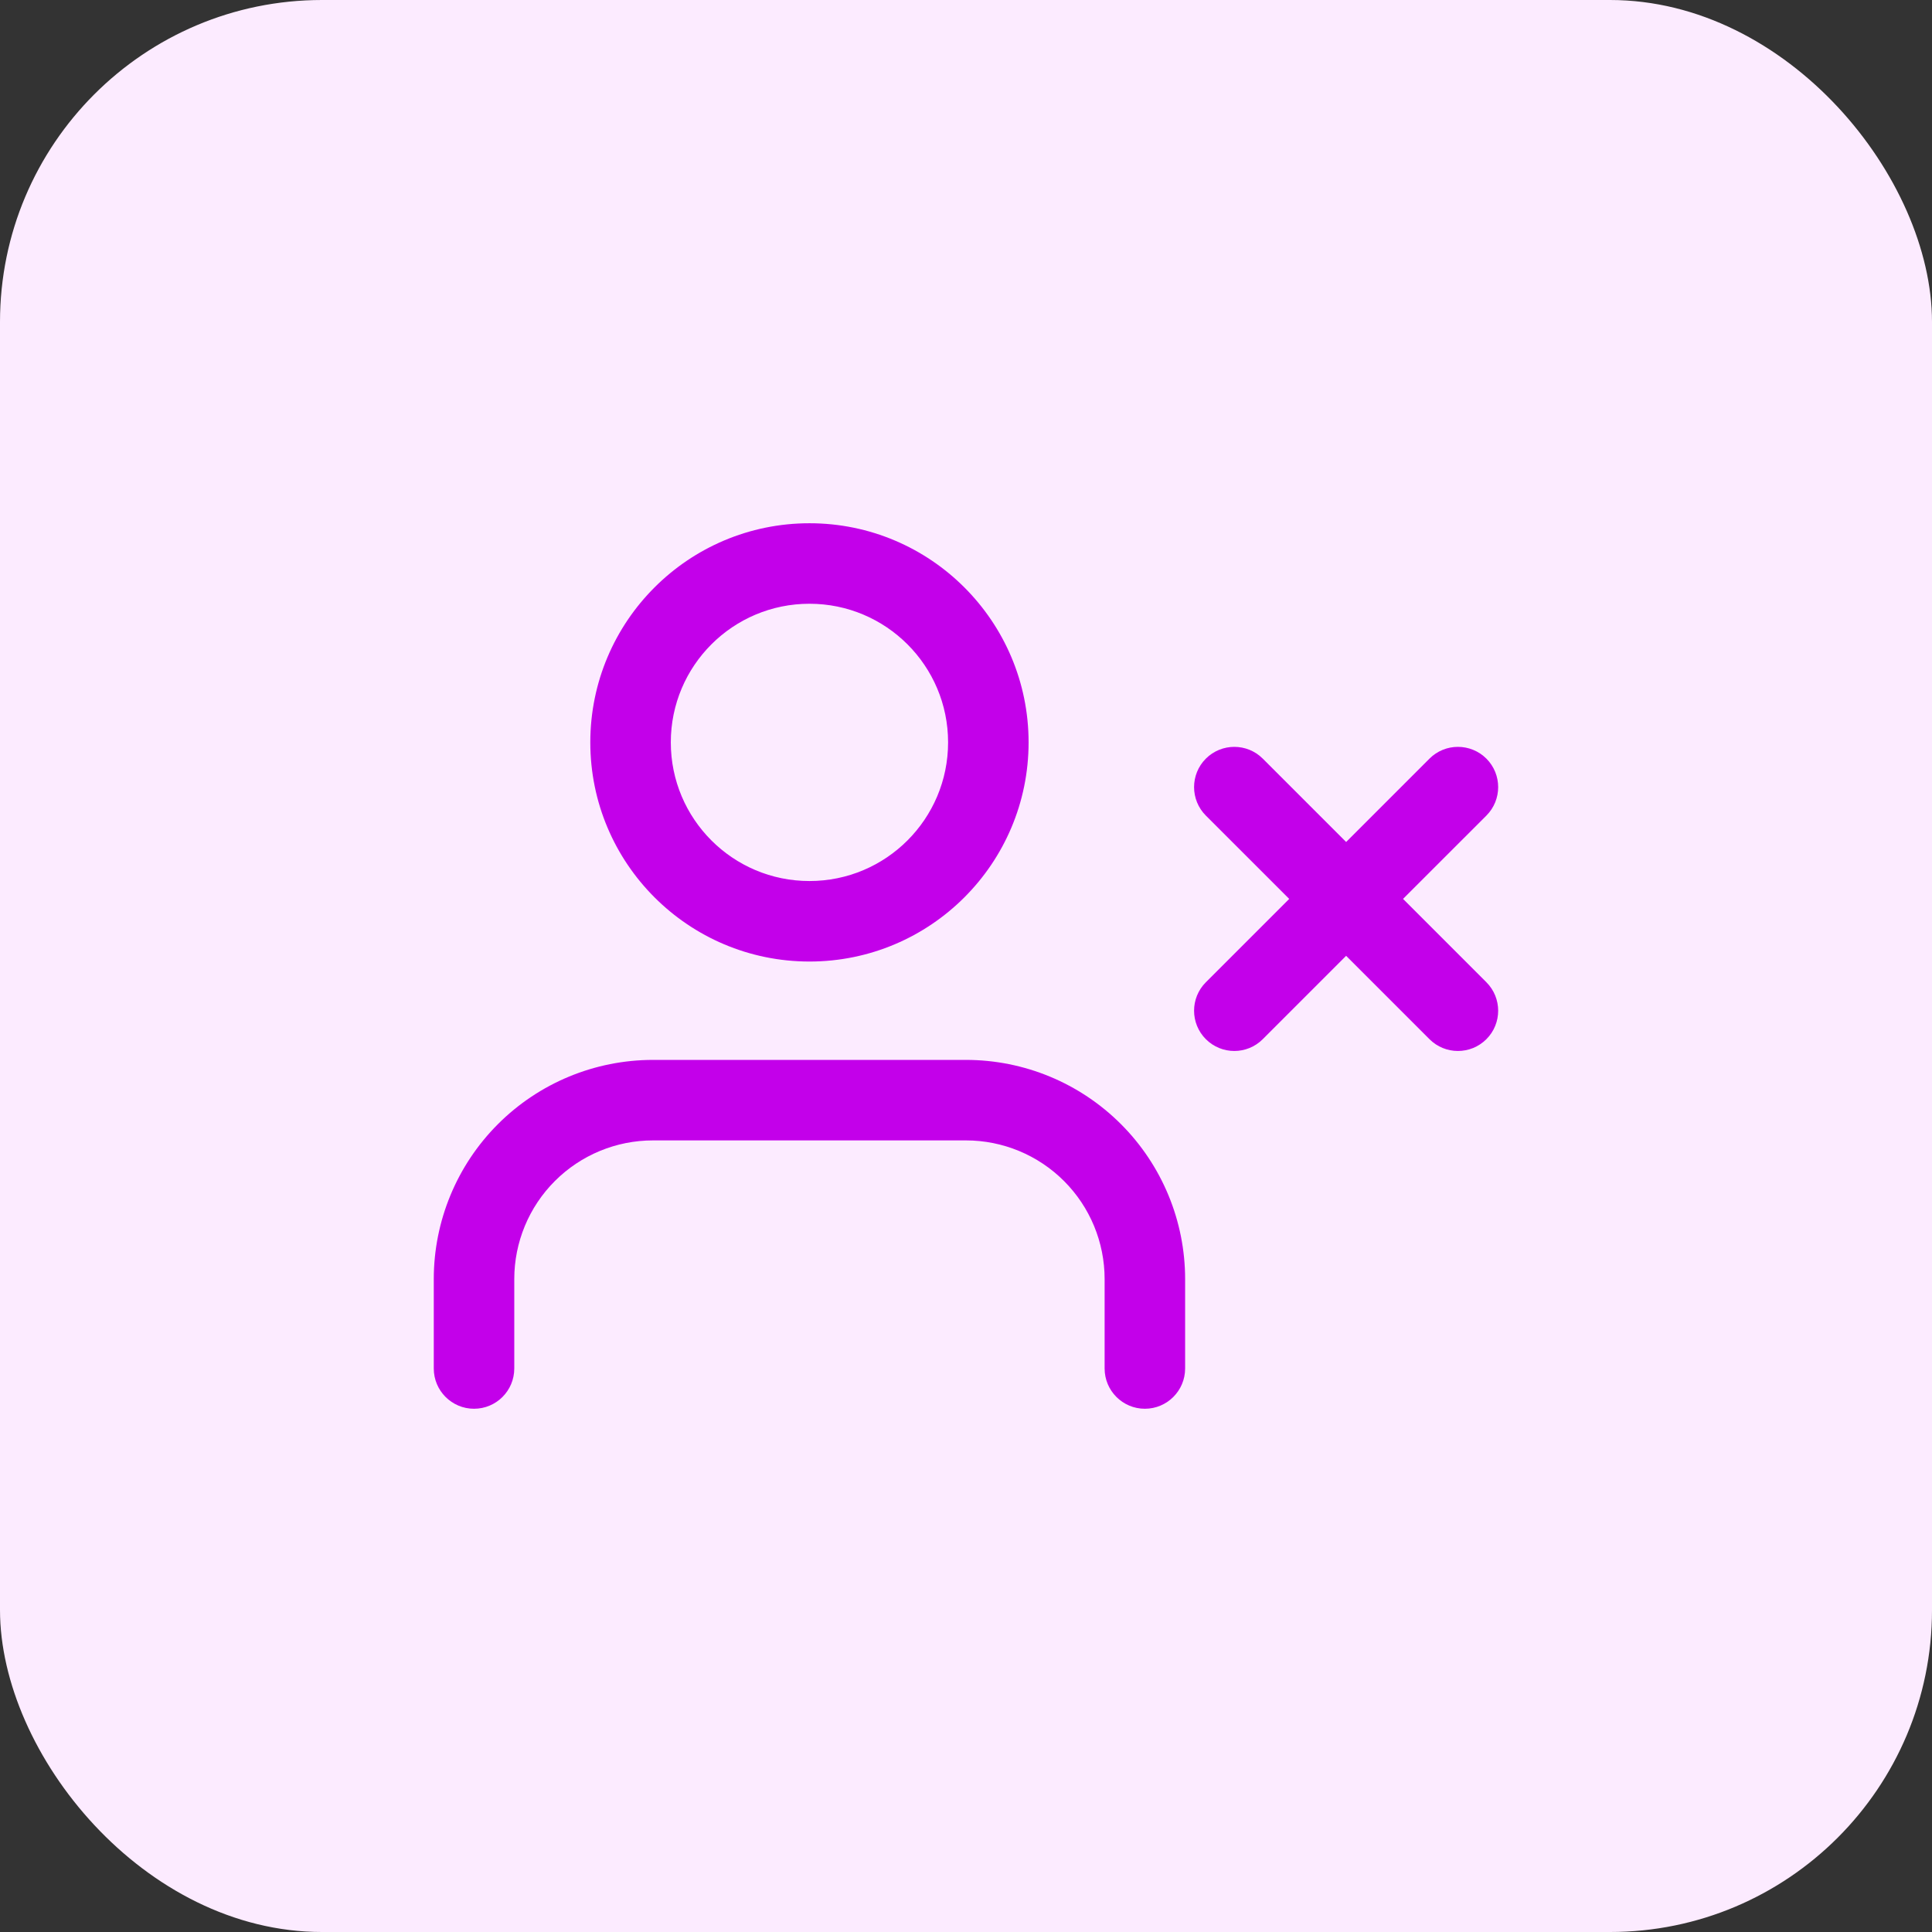 <svg width="48" height="48" viewBox="0 0 48 48" fill="none" xmlns="http://www.w3.org/2000/svg">
<rect x="0" y="0" width="48" height="48" fill="#333333" stroke="none"/>
<rect width="48" height="48" rx="8" fill="#FCEBFF"/>
<path fill-rule="evenodd" clip-rule="evenodd" d="M20.111 13C17.104 13 14.666 15.438 14.666 18.444C14.666 21.451 17.104 23.889 20.111 23.889C23.117 23.889 25.555 21.451 25.555 18.444C25.555 15.438 23.117 13 20.111 13ZM16.666 18.444C16.666 16.542 18.208 15 20.111 15C22.013 15 23.555 16.542 23.555 18.444C23.555 20.347 22.013 21.889 20.111 21.889C18.208 21.889 16.666 20.347 16.666 18.444Z" fill="#C300EA"/>
<path d="M16.222 26.333C14.778 26.333 13.393 26.907 12.372 27.928C11.351 28.949 10.777 30.334 10.777 31.778V34C10.777 34.552 11.225 35 11.777 35C12.33 35 12.777 34.552 12.777 34V31.778C12.777 30.864 13.14 29.988 13.786 29.342C14.432 28.696 15.308 28.333 16.222 28.333H24C24.913 28.333 25.789 28.696 26.435 29.342C27.081 29.988 27.444 30.864 27.444 31.778V34C27.444 34.552 27.892 35 28.444 35C28.996 35 29.444 34.552 29.444 34V31.778C29.444 30.334 28.87 28.949 27.849 27.928C26.828 26.907 25.444 26.333 24 26.333H16.222Z" fill="#C300EA"/>
<path d="M29.959 18.848C30.35 18.458 30.983 18.458 31.373 18.848L33.444 20.919L35.515 18.848C35.905 18.458 36.538 18.458 36.929 18.848C37.319 19.239 37.319 19.872 36.929 20.263L34.858 22.333L36.929 24.404C37.319 24.794 37.319 25.428 36.929 25.818C36.538 26.209 35.905 26.209 35.515 25.818L33.444 23.747L31.373 25.818C30.983 26.209 30.35 26.209 29.959 25.818C29.569 25.428 29.569 24.794 29.959 24.404L32.03 22.333L29.959 20.263C29.569 19.872 29.569 19.239 29.959 18.848Z" fill="#C300EA"/>
</svg>
